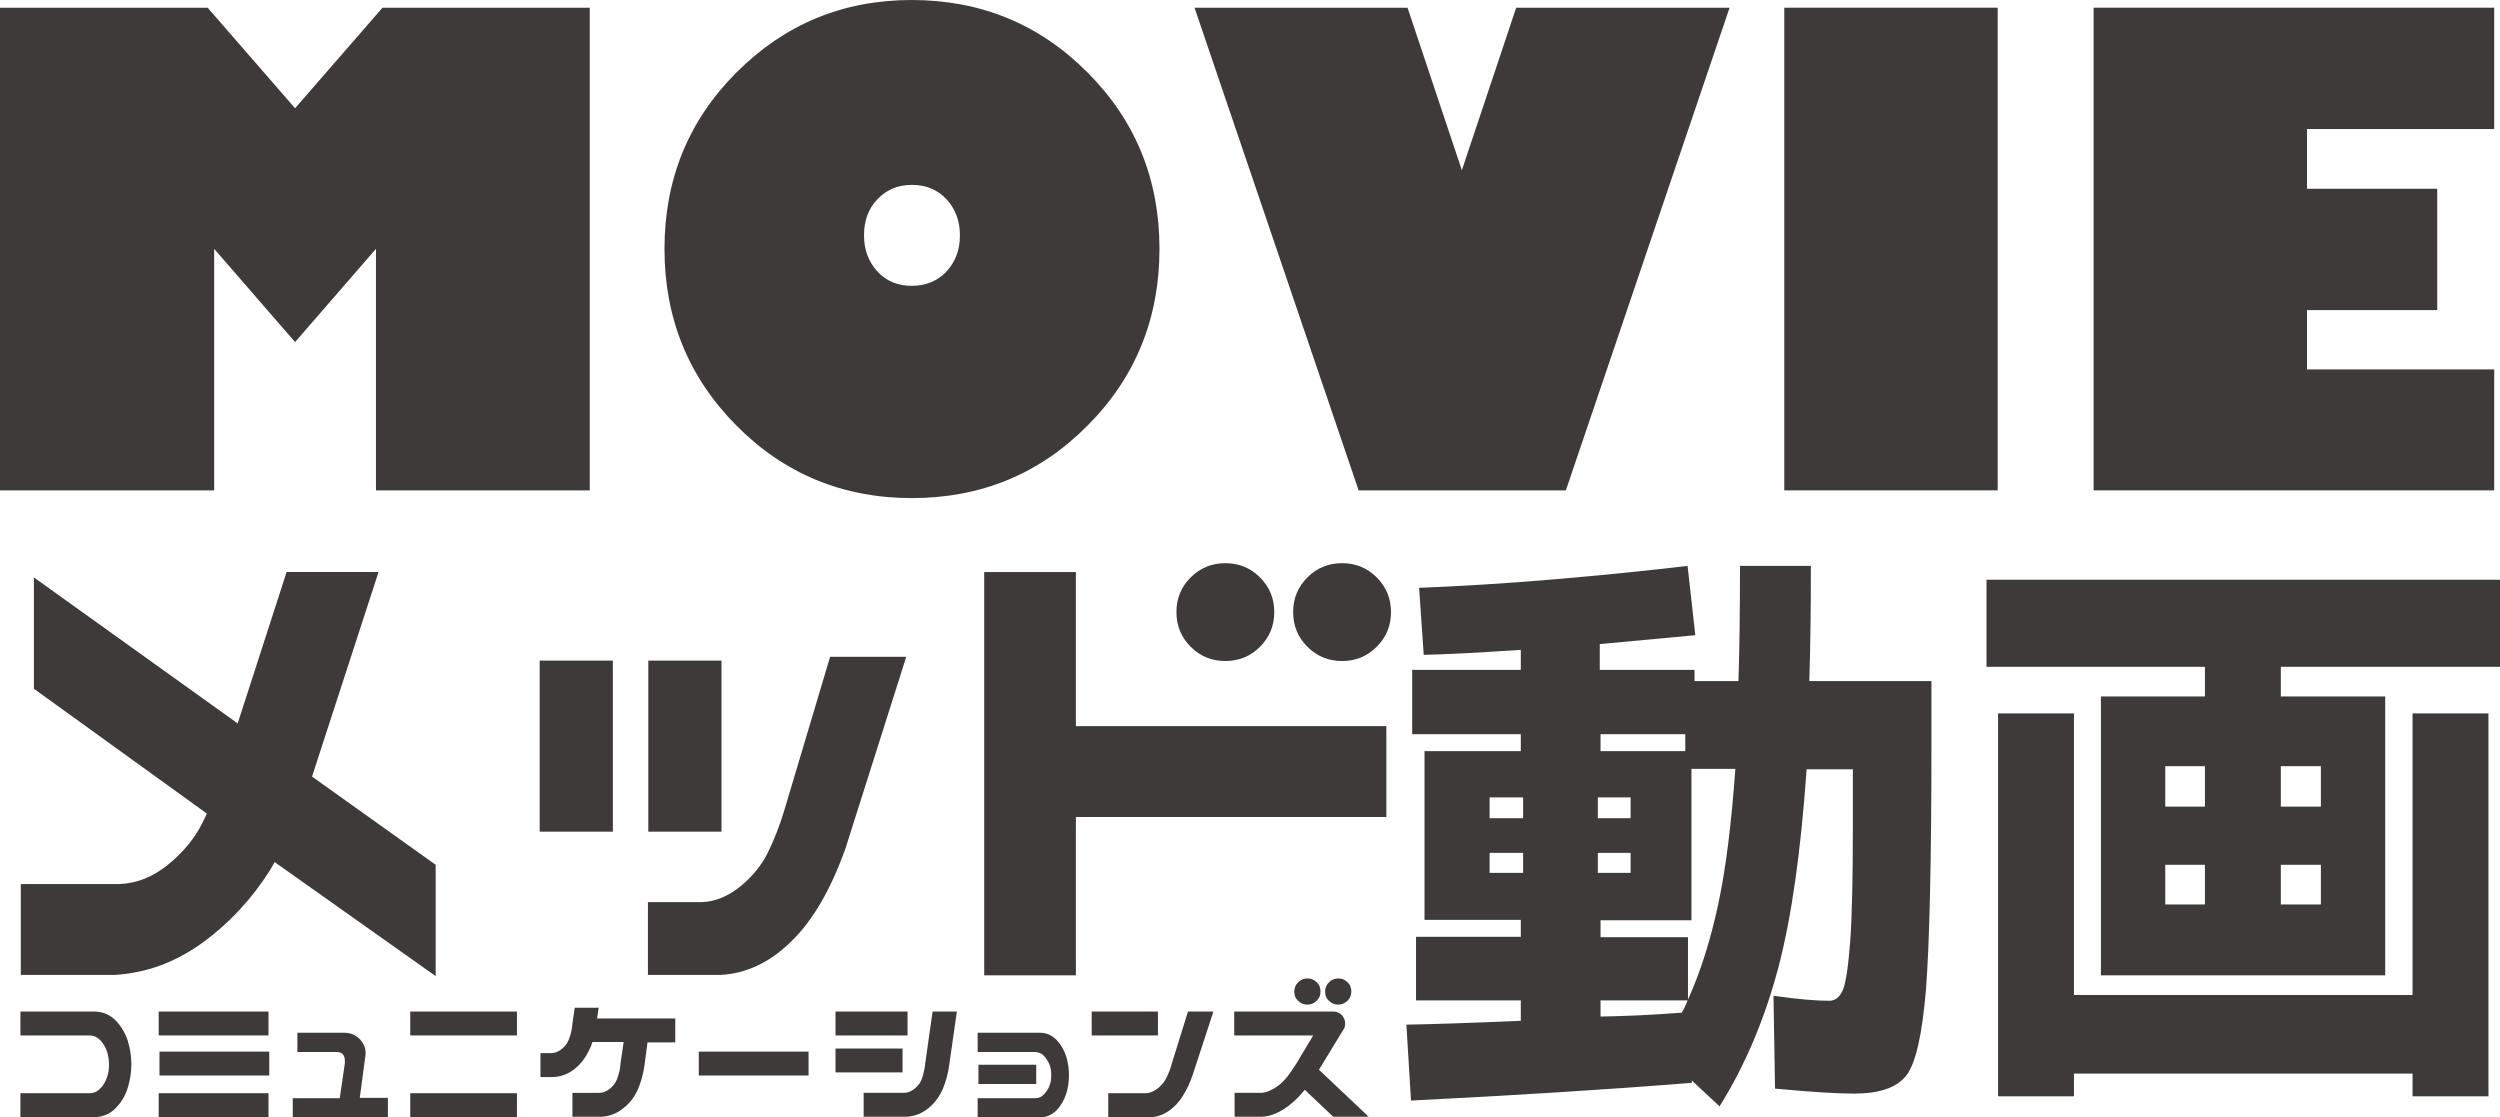 <?xml version="1.0" encoding="UTF-8"?>
<svg id="_レイヤー_2" data-name="レイヤー 2" xmlns="http://www.w3.org/2000/svg" viewBox="0 0 64.9 29">
  <defs>
    <style>
      .cls-1 {
        fill: #3e3a39;
        stroke-width: 0px;
      }
    </style>
  </defs>
  <g id="_レイヤー_1-2" data-name="レイヤー 1">
    <g>
      <g>
        <path class="cls-1" d="M9.83,14.84l-1.73,5.32,3.21,2.29v2.89l-4.18-2.96c-.04.07-.08.14-.12.21-.47.74-1.05,1.37-1.75,1.88s-1.46.79-2.29.84H.54v-2.36h2.57c.45-.02.87-.19,1.26-.51.39-.32.69-.68.89-1.09.04-.07.07-.15.11-.23l-4.49-3.24v-2.89l5.29,3.79,1.27-3.93h2.4Z"/>
        <path class="cls-1" d="M15.91,17.15v4.44h-1.9v-4.44h1.9ZM23.52,17.07l-1.57,4.95c-.38,1.07-.85,1.88-1.41,2.42-.56.55-1.18.84-1.85.87h-1.87v-1.89h1.39c.35-.01.69-.15,1.01-.41.32-.26.55-.55.71-.87.16-.32.3-.68.42-1.07l1.2-4.02h1.97ZM18.73,17.15v4.44h-1.9v-4.44h1.9Z"/>
        <path class="cls-1" d="M27.93,14.85v4h8.06v2.36h-8.06v4.11h-2.38v-10.47h2.38ZM30.54,15.89c0-.35.12-.65.37-.9.25-.25.55-.37.9-.37s.65.12.9.37c.25.25.37.55.37.9s-.12.65-.37.9c-.25.25-.55.37-.9.37s-.65-.12-.9-.37c-.25-.25-.37-.55-.37-.9ZM33.57,15.89c0-.35.12-.65.37-.9.25-.25.55-.37.9-.37s.65.12.9.37c.25.25.37.55.37.9s-.12.65-.37.9c-.25.25-.55.37-.9.37s-.65-.12-.9-.37c-.25-.25-.37-.55-.37-.9Z"/>
      </g>
      <g>
        <path class="cls-1" d="M0,12.73V.2h5.39l2.27,2.61L9.93.2h5.38v12.53h-5.55v-6.27l-2.1,2.42-2.1-2.42v6.27H0Z"/>
        <path class="cls-1" d="M23.67,12.93c-1.79,0-3.31-.63-4.55-1.88-1.25-1.26-1.87-2.79-1.87-4.59s.62-3.33,1.87-4.58c1.25-1.25,2.76-1.88,4.55-1.88s3.32.63,4.56,1.88c1.25,1.25,1.87,2.78,1.87,4.58s-.62,3.34-1.87,4.59c-1.25,1.26-2.77,1.88-4.56,1.88ZM23.67,4.8c-.36,0-.65.12-.89.37s-.35.56-.35.94.12.69.35.94.53.37.89.37.66-.12.9-.37c.23-.25.35-.56.35-.94s-.12-.69-.35-.94c-.24-.25-.53-.37-.9-.37Z"/>
        <path class="cls-1" d="M44.9.2l-4.25,12.53h-5.38L31.01.2h5.53l1.41,4.22,1.41-4.22h5.53Z"/>
        <path class="cls-1" d="M46.32,12.73V.2h5.54v12.53h-5.54Z"/>
        <path class="cls-1" d="M64.75,9.58v3.15h-10.4V.2h10.4v3.15h-4.86v1.55h3.38v3.15h-3.38v1.54h4.86Z"/>
      </g>
      <g>
        <path class="cls-1" d="M2.48,26.26c.22.01.4.1.54.25.14.15.24.33.3.52.06.2.09.4.09.6s-.03.4-.09.6c-.06.2-.16.37-.3.52s-.32.24-.54.25H.53v-.62h1.79c.12,0,.22-.05.29-.13.08-.08.13-.18.17-.29.04-.11.05-.22.05-.33s-.02-.22-.05-.33c-.04-.11-.09-.2-.17-.29-.08-.08-.17-.13-.29-.13H.53v-.62h1.95Z"/>
        <path class="cls-1" d="M4.12,26.26h2.85v.62h-2.85v-.62ZM4.12,28.38h2.85v.62h-2.85v-.62ZM4.14,27.3h2.85v.62h-2.85v-.62Z"/>
        <path class="cls-1" d="M7.59,28.51h1.23l.13-.89c.02-.2-.04-.3-.19-.31h-1.04v-.5h1.21c.19,0,.33.07.44.2s.14.28.11.44l-.14,1.05h.73v.5h-2.47v-.5Z"/>
        <path class="cls-1" d="M10.65,26.26h2.77v.62h-2.77v-.62ZM10.65,28.38h2.77v.62h-2.77v-.62Z"/>
        <path class="cls-1" d="M15.54,26.17l-.04.27h2.03v.62h-.72l-.08.6c-.03.22-.09.43-.17.62-.09.2-.21.36-.38.49-.16.13-.35.21-.56.22h-.76v-.62h.69c.12,0,.22-.05.31-.13.09-.08.15-.18.18-.29.04-.11.06-.22.07-.35l.08-.55h-.81c-.02.07-.05.14-.08.2-.09.19-.21.36-.37.49-.16.13-.35.21-.56.22h-.34v-.62h.27c.12,0,.22-.05.31-.13.09-.08.15-.18.18-.29.04-.11.06-.22.07-.35l.06-.41h.63Z"/>
        <path class="cls-1" d="M18.14,27.3h2.85v.62h-2.85v-.62Z"/>
        <path class="cls-1" d="M21.69,26.26h1.87v.62h-1.87v-.62ZM21.69,27.22h1.74v.62h-1.74v-.62ZM24.84,26.26l-.2,1.4c-.03.22-.09.43-.17.62-.09.2-.21.36-.37.49-.16.13-.35.21-.56.22h-1.12v-.62h1.04c.12,0,.22-.05.31-.13.09-.08.15-.18.18-.29.03-.11.06-.22.07-.35l.19-1.34h.63Z"/>
        <path class="cls-1" d="M27.01,26.81c.17,0,.32.08.43.2.11.12.19.26.24.42.05.16.07.32.07.48s-.02.32-.07.48c-.05.16-.13.3-.24.42-.11.12-.26.19-.43.2h-1.63v-.5h1.5c.09,0,.17-.04.23-.11.06-.07.11-.14.14-.23.03-.08.04-.17.04-.26s-.01-.18-.04-.26c-.03-.08-.08-.16-.14-.23-.06-.07-.14-.1-.23-.11h-1.5v-.5h1.63ZM25.4,27.64h1.5v.5h-1.5v-.5Z"/>
        <path class="cls-1" d="M28.34,26.26h1.72v.62h-1.72v-.62ZM31.5,26.26l-.54,1.65c-.12.35-.28.62-.46.8-.19.18-.39.28-.61.29h-1.12v-.62h.96c.12,0,.23-.05.33-.13.1-.08.18-.18.23-.29.05-.11.1-.22.13-.35l.42-1.35h.65Z"/>
        <path class="cls-1" d="M32.04,26.26h2.57c.09,0,.16.03.22.09.06.06.09.14.09.22,0,.06-.01.11-.04.15l-.64,1.05,1.29,1.22h-.92l-.74-.7c-.13.17-.27.3-.41.41-.24.18-.47.28-.69.29h-.72v-.62h.68c.12,0,.24-.05.37-.13.13-.08.23-.18.32-.29.08-.11.16-.22.24-.35l.43-.72h-2.05v-.62ZM33.6,25.74c0-.09.03-.17.1-.24.06-.06.14-.1.24-.1s.17.03.24.1c.07.06.1.14.1.24s-.03.17-.1.24c-.06.06-.14.1-.24.1s-.17-.03-.24-.1c-.07-.06-.1-.14-.1-.24ZM34.4,25.74c0-.09.03-.17.1-.24.06-.06.14-.1.24-.1s.17.03.24.1c.07.06.1.14.1.24s-.03.17-.1.24c-.06.06-.14.1-.24.1s-.17-.03-.24-.1c-.07-.06-.1-.14-.1-.24Z"/>
      </g>
      <g>
        <path class="cls-1" d="M39.48,26.49v-.52h-2.72v-1.65h2.72v-.44h-2.5v-4.38h2.5v-.44h-2.82v-1.67h2.82v-.52c-1.18.08-2.02.12-2.52.13l-.12-1.74c1.03-.04,2.2-.11,3.5-.22s2.46-.23,3.47-.35l.2,1.8-2.48.23v.67h2.46v.29h1.14c.03-.89.04-1.89.04-2.99h1.84c0,1.07-.01,2.07-.04,2.99h3.17v1.67c0,3.01-.05,5.12-.14,6.32-.1,1.2-.27,1.95-.52,2.26-.25.31-.7.46-1.35.46-.42,0-1.11-.04-2.05-.13l-.04-2.41c.62.09,1.1.13,1.45.13.15,0,.27-.09.35-.28s.14-.6.19-1.25c.05-.65.07-1.67.07-3.04v-1.44h-1.2c-.15,2.13-.39,3.85-.74,5.17-.35,1.31-.85,2.51-1.52,3.58l-.72-.67v.06c-2.25.18-4.68.33-7.29.46l-.12-1.97c.58-.01,1.57-.04,2.97-.1ZM39.54,21.24v-.54h-.87v.54h.87ZM39.54,22.66v-.52h-.87v.52h.87ZM42.33,21.24v-.54h-.85v.54h.85ZM42.33,22.66v-.52h-.85v.52h.85ZM43.75,19.5v-.44h-2.2v.44h2.2ZM43.82,24.32v1.63c.33-.73.59-1.56.79-2.5.2-.94.34-2.1.44-3.49h-1.14v3.93h-2.36v.44h2.27ZM43.65,26.3c.06-.09.11-.2.16-.33h-2.26v.42c.6-.01,1.3-.04,2.1-.1Z"/>
        <path class="cls-1" d="M54.53,18.08h2.71v-.77h-5.67v-2.26h13.33v2.26h-5.69v.77h2.71v7.24h-7.38v-7.24ZM51.87,18.52h1.97v7.31h8.79v-7.31h1.97v9.94h-1.97v-.59h-8.79v.59h-1.97v-9.94ZM57.24,20.94v-1.05h-1.03v1.05h1.03ZM57.24,23.48v-1.03h-1.03v1.03h1.03ZM60.25,20.94v-1.05h-1.04v1.05h1.04ZM60.25,23.48v-1.03h-1.04v1.03h1.04Z"/>
      </g>
    </g>
  </g>
</svg>